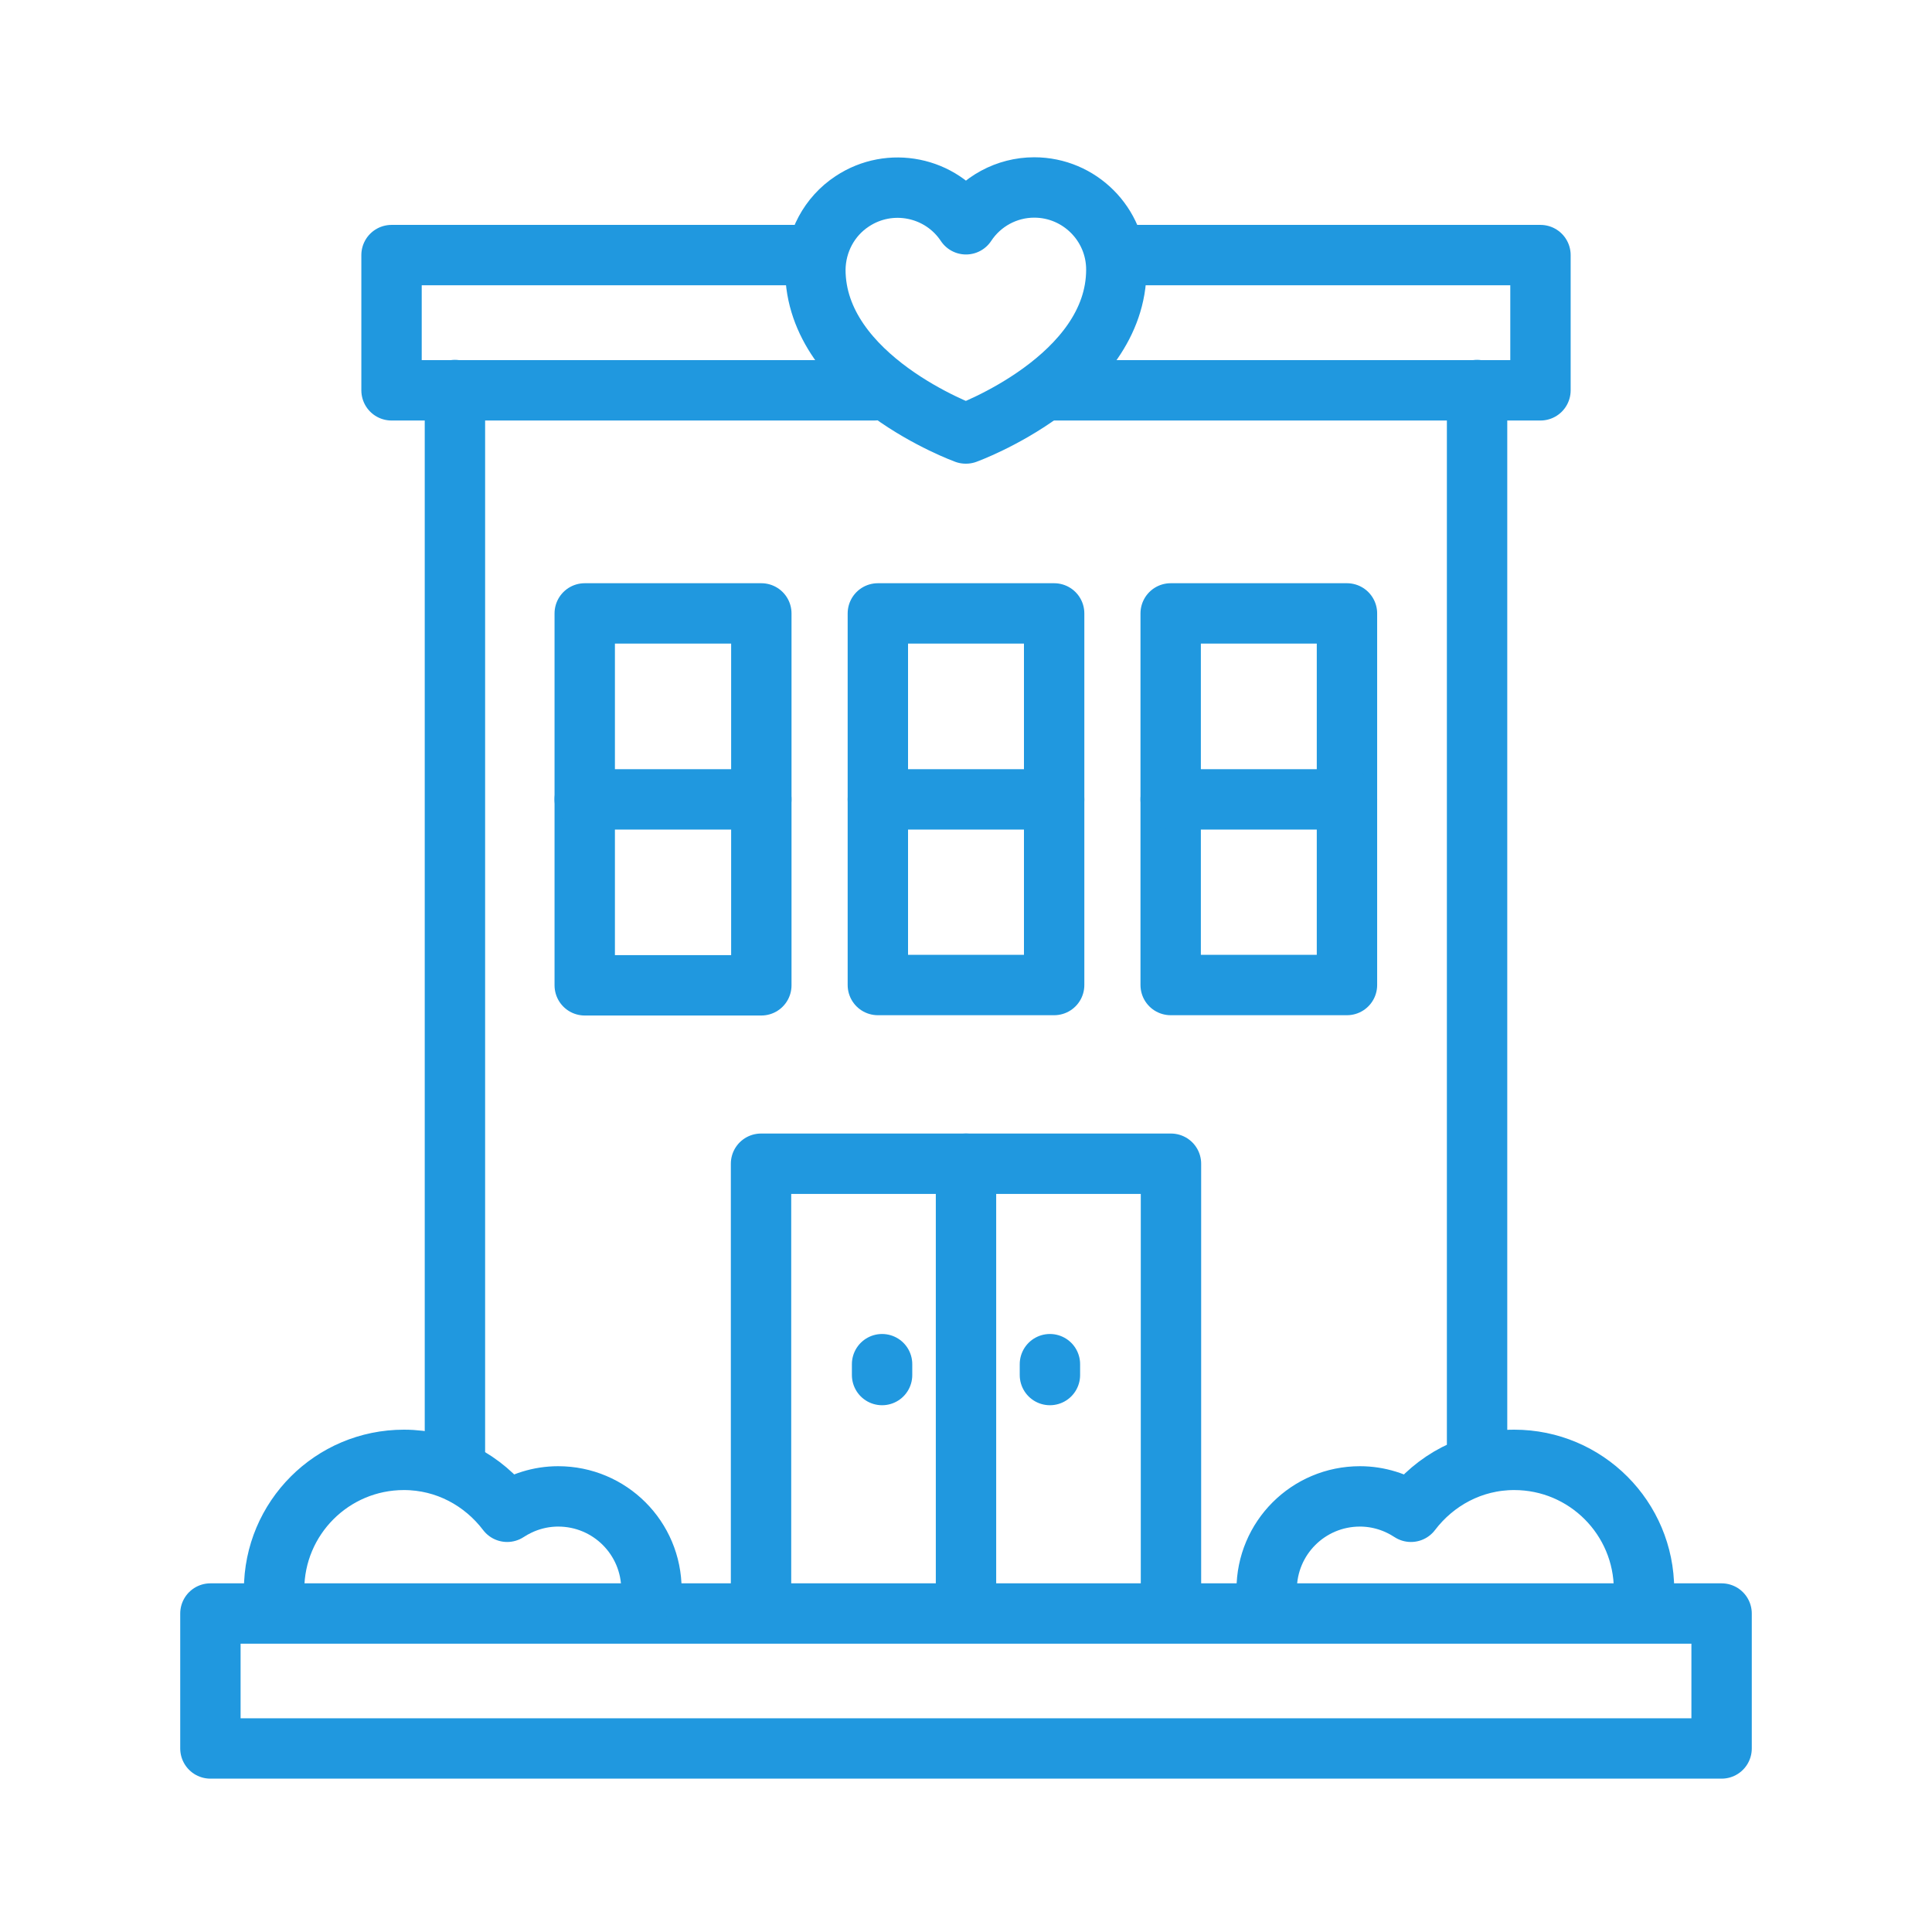<?xml version="1.0" encoding="UTF-8"?>
<svg id="Mental_Health-Icons" data-name="Mental Health-Icons" xmlns="http://www.w3.org/2000/svg" viewBox="0 0 64 64">
  <defs>
    <style>


      .cls-2 {
        fill: none;
        stroke: #2098df;
        stroke-linecap: round;
        stroke-linejoin: round;
        stroke-width: 2px;
      }
    </style>
  </defs>
  <path class="cls-2" d="m32,14.36s4.98-1.81,4.98-5.43c0-1.5-1.22-2.72-2.72-2.72-.91,0-1.76.46-2.26,1.22-.83-1.25-2.52-1.59-3.77-.76-.76.5-1.21,1.35-1.22,2.26,0,3.62,4.98,5.43,4.98,5.43Z"/>
  <line class="cls-2" x1="48.93" y1="12.92" x2="48.93" y2="48.06"/>
  <line class="cls-2" x1="15.07" y1="48.06" x2="15.07" y2="12.92"/>
  <rect class="cls-2" x="29.08" y="20.32" width="5.84" height="12.31"/>
  <polygon class="cls-2" points="25.22 32.64 19.37 32.64 19.37 25.98 19.37 20.32 25.22 20.32 25.22 32.64"/>
  <rect class="cls-2" x="38.78" y="20.32" width="5.84" height="12.31"/>
  <polyline class="cls-2" points="25.21 52.94 25.21 38.55 38.79 38.55 38.79 52.94"/>
  <line class="cls-2" x1="32" y1="52.94" x2="32" y2="38.55"/>
  <polyline class="cls-2" points="34.78 45.19 34.78 45.33 34.78 45.55"/>
  <polyline class="cls-2" points="29.22 45.19 29.22 45.33 29.22 45.55"/>
  <rect class="cls-2" x="6.97" y="53.45" width="50.06" height="4.47"/>
  <polyline class="cls-2" points="36.98 8.45 51.03 8.45 51.03 12.93 34.84 12.93"/>
  <polyline class="cls-2" points="28.96 12.93 12.97 12.93 12.97 8.45 26.88 8.45"/>
  <path class="cls-2" d="m21.58,52.66c0-1.71-1.38-3.09-3.09-3.09-.62,0-1.2.19-1.69.51-.79-1.04-2.02-1.72-3.42-1.72-2.38,0-4.3,1.93-4.3,4.3"/>
  <path class="cls-2" d="m41.96,52.66c0-1.71,1.38-3.09,3.09-3.09.62,0,1.2.19,1.69.51.79-1.04,2.02-1.72,3.42-1.72,2.38,0,4.3,1.93,4.3,4.3"/>
  <line class="cls-2" x1="25.22" y1="26.48" x2="19.37" y2="26.48"/>
  <line class="cls-2" x1="34.92" y1="26.48" x2="29.08" y2="26.48"/>
  <line class="cls-2" x1="44.62" y1="26.48" x2="38.78" y2="26.48"/>
</svg>